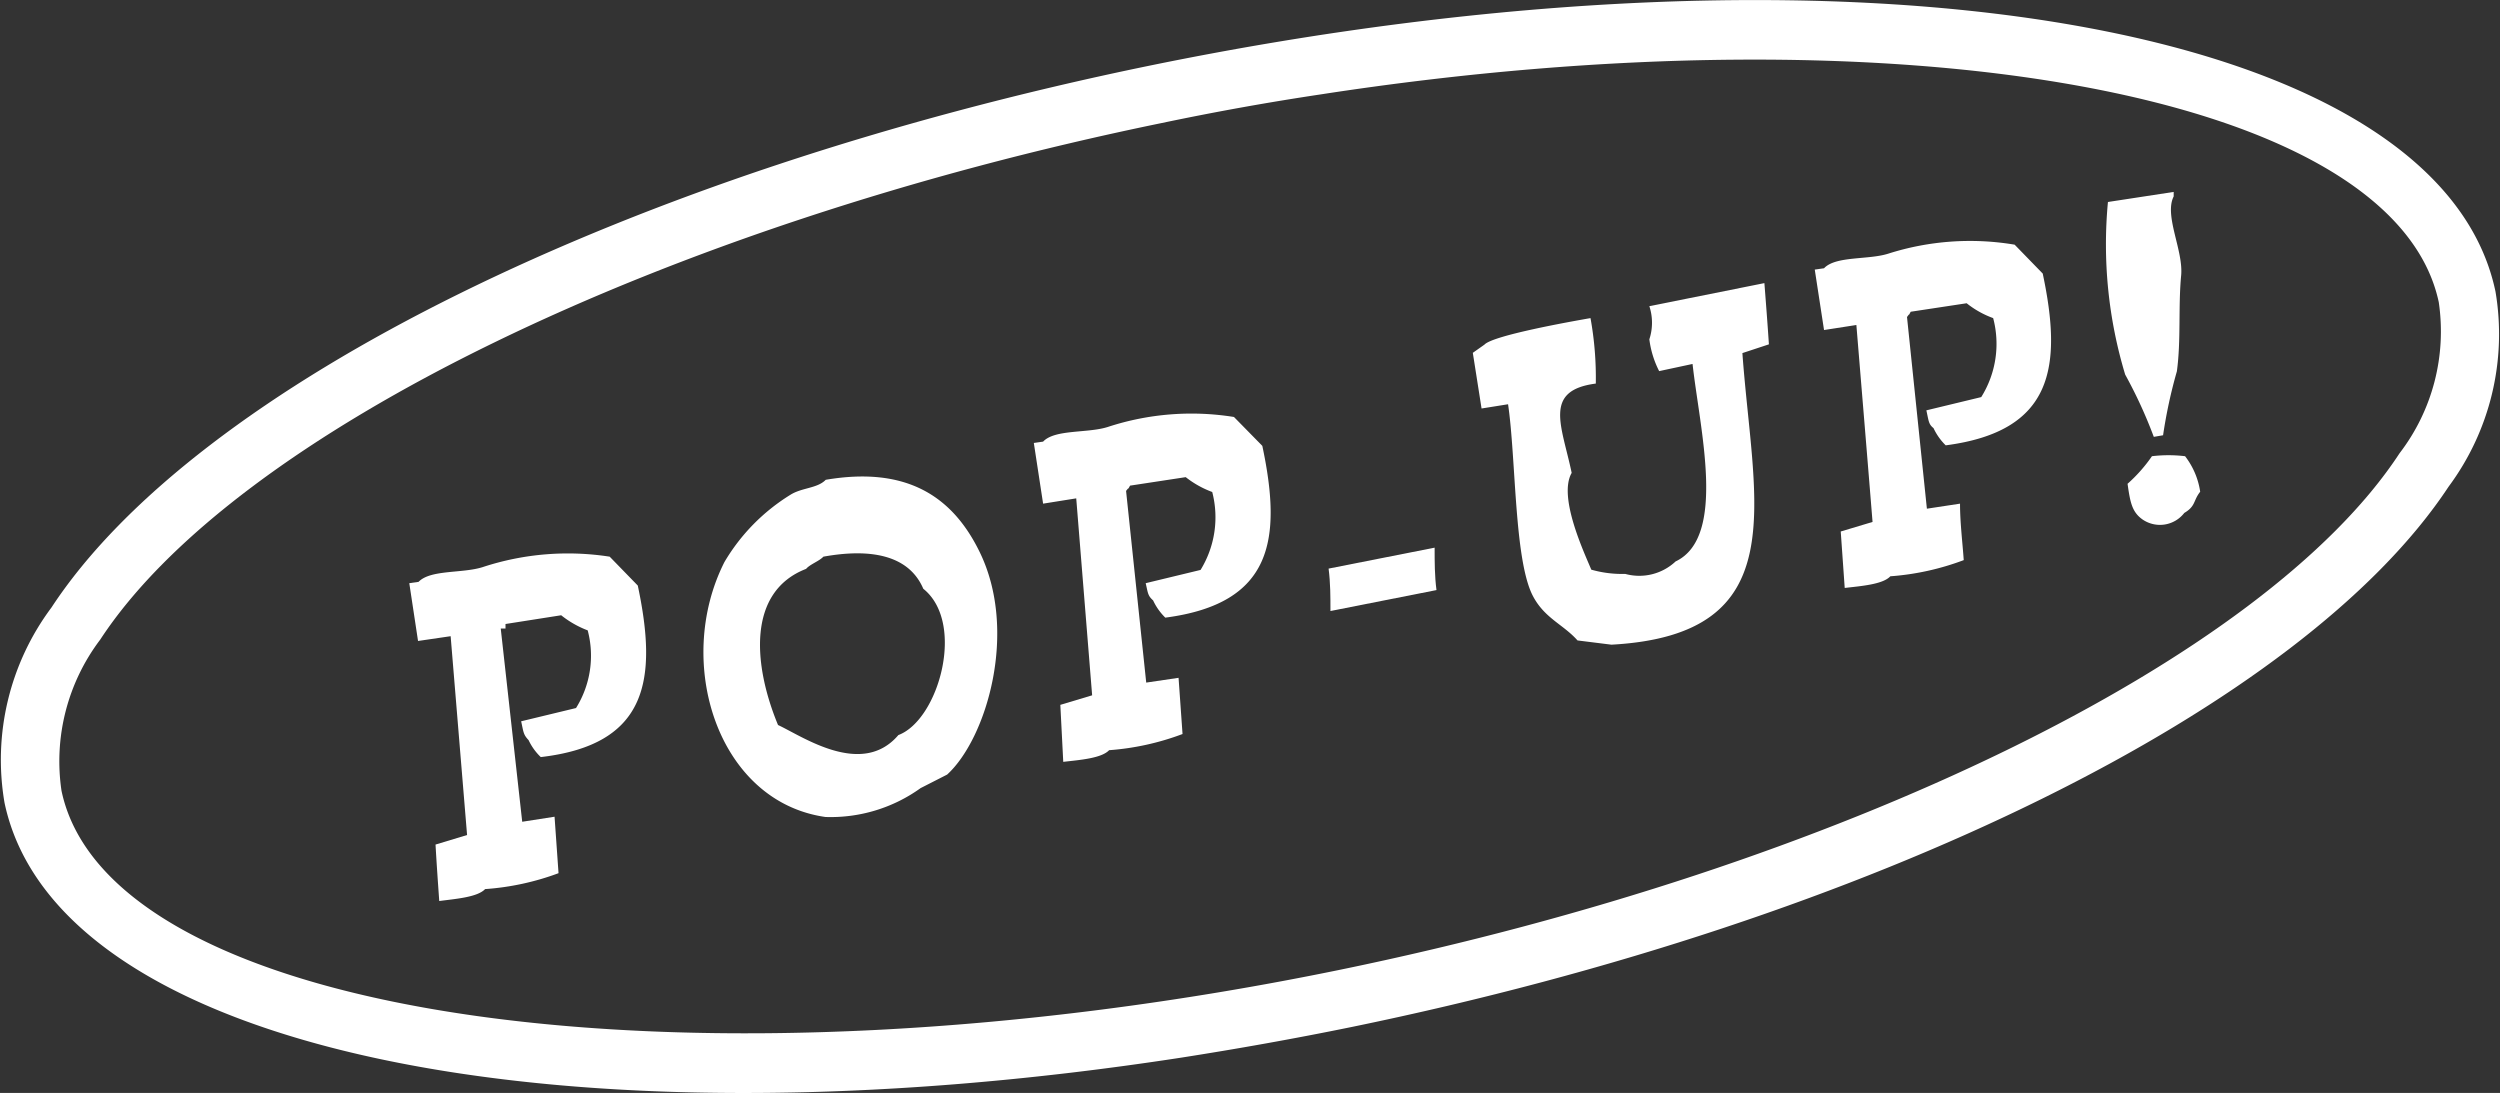<svg xmlns="http://www.w3.org/2000/svg" viewBox="0 0 94.31 41.23"><rect x="0" y="0" width="94.31" height="41.23" fill="#333333" stroke="none"/><defs><style>.cls-1,.cls-2{fill:#fff;}.cls-1{fill-rule:evenodd;}</style></defs><title>ico_popup</title><g id="レイヤー_2" data-name="レイヤー 2"><g id="レイヤー_1-2" data-name="レイヤー 1"><path class="cls-1" d="M79.52,7.62,82,7.24l0,.17c-.37.73.38,2.05.28,3-.11,1.17,0,2.44-.16,3.6a18.59,18.59,0,0,0-.52,2.41l-.35.06a17.67,17.67,0,0,0-1.08-2.35A17,17,0,0,1,79.52,7.62Z"/><path class="cls-1" d="M72.67,15.48l2.07-.5A3.79,3.79,0,0,0,75.19,12a3.52,3.52,0,0,1-1-.56l-2.11.32c-.12.22,0,0-.14.2l.75,7.23L73.94,19c0,.71.09,1.42.14,2.13a9.87,9.87,0,0,1-2.77.61c-.28.31-1.13.37-1.72.44l-.15-2.13,1.2-.36c-.2-2.48-.41-5-.61-7.43l-1.22.19-.35-2.28.35-.05c.44-.47,1.66-.31,2.42-.55A10.16,10.16,0,0,1,76,9.23l1.06,1.09c.75,3.54.39,5.95-3.66,6.48a2.21,2.21,0,0,1-.46-.65C72.75,16,72.76,15.88,72.67,15.48Z"/><path class="cls-1" d="M66.56,10.68c.06.77.12,1.54.17,2.31l-1,.33c.41,5.68,2,10.62-4.94,11l-1.28-.16c-.54-.61-1.26-.84-1.7-1.71-.69-1.38-.62-5.16-.92-7.2l-1,.16-.33-2.1L56,13c.33-.35,3.26-.87,4-1a12.63,12.63,0,0,1,.2,2.47c-2,.26-1.28,1.59-.91,3.37-.52.9.47,3,.74,3.65a4.25,4.25,0,0,0,1.28.16,2,2,0,0,0,1.9-.47c1.94-.92.91-5,.64-7.45L62.59,14a3.62,3.62,0,0,1-.37-1.2,2,2,0,0,0,0-1.25Z"/><path class="cls-1" d="M43.22,22l2.07-.5a3.79,3.79,0,0,0,.44-2.94,3.66,3.66,0,0,1-1-.56l-2.1.32c-.12.22,0,0-.15.2l.76,7.23,1.22-.18.15,2.12a9.87,9.87,0,0,1-2.77.61c-.29.31-1.13.37-1.73.44L40,26.59l1.2-.36-.6-7.43L39.35,19,39,16.71l.35-.05c.44-.47,1.66-.31,2.43-.55a10.12,10.12,0,0,1,4.77-.38l1.07,1.09c.75,3.54.39,5.95-3.66,6.48a2.21,2.21,0,0,1-.46-.65C43.3,22.47,43.31,22.39,43.22,22Z"/><path class="cls-1" d="M19.66,27.21l2.07-.5a3.73,3.73,0,0,0,.44-2.93,3.7,3.7,0,0,1-1-.57l-2.1.33,0,.17-.18,0L19.7,31l1.22-.19.15,2.13a9.89,9.89,0,0,1-2.77.6c-.29.31-1.13.37-1.73.45-.05-.71-.1-1.42-.14-2.13l1.19-.36L17,24l-1.23.18L15.44,22l.35-.05c.45-.47,1.66-.31,2.43-.56A10.27,10.27,0,0,1,23,21l1.06,1.09c.75,3.54.39,6-3.66,6.47a2.15,2.15,0,0,1-.46-.64C19.74,27.71,19.75,27.62,19.66,27.21Z"/><path class="cls-1" d="M31.15,18.1c3-.51,4.75.58,5.79,2.69,1.49,3,.28,7.07-1.21,8.43l-1,.51a5.81,5.81,0,0,1-3.59,1.09c-4.08-.58-5.72-5.85-3.81-9.62a7.4,7.4,0,0,1,2.48-2.53C30.25,18.39,30.83,18.43,31.15,18.1ZM31.06,21c-.14.16-.51.29-.65.46-2.23.86-2,3.62-1.06,5.89.91.42,3.16,2,4.54.38,1.52-.57,2.55-4.23.94-5.52C34.27,20.9,32.77,20.69,31.06,21Z"/><path class="cls-1" d="M54.12,20.66c0,.53,0,1.07.07,1.6l-4,.79c0-.53,0-1.06-.07-1.6Z"/><path class="cls-1" d="M81.18,17.21a5.25,5.25,0,0,1,1.25,0A2.88,2.88,0,0,1,83,18.55c-.27.34-.16.54-.6.8a1.16,1.16,0,0,1-1.57.25c-.4-.28-.47-.64-.57-1.35A5.71,5.71,0,0,0,81.18,17.21Z"/><path class="cls-2" d="M44.55,39.9C21.08,43.51,2.13,39.61.17,30.28a9.6,9.6,0,0,1,1.77-7.36C7.43,14.55,23.68,6.53,43.35,2.48,69.69-2.93,92,.79,94.14,11h0a9.65,9.65,0,0,1-1.77,7.36C86.88,26.68,70.63,34.7,51,38.74,48.8,39.19,46.66,39.57,44.55,39.9ZM49.83,3.56c-2,.3-4,.66-6,1.08C25,8.51,8.88,16.34,3.78,24.13a7.6,7.6,0,0,0-1.46,5.7c1.82,8.66,23.9,11.75,48.2,6.76,18.82-3.87,34.9-11.7,40-19.49A7.55,7.55,0,0,0,92,11.4h0C90.31,3.47,71.64.2,49.83,3.56Z"/></g></g></svg>